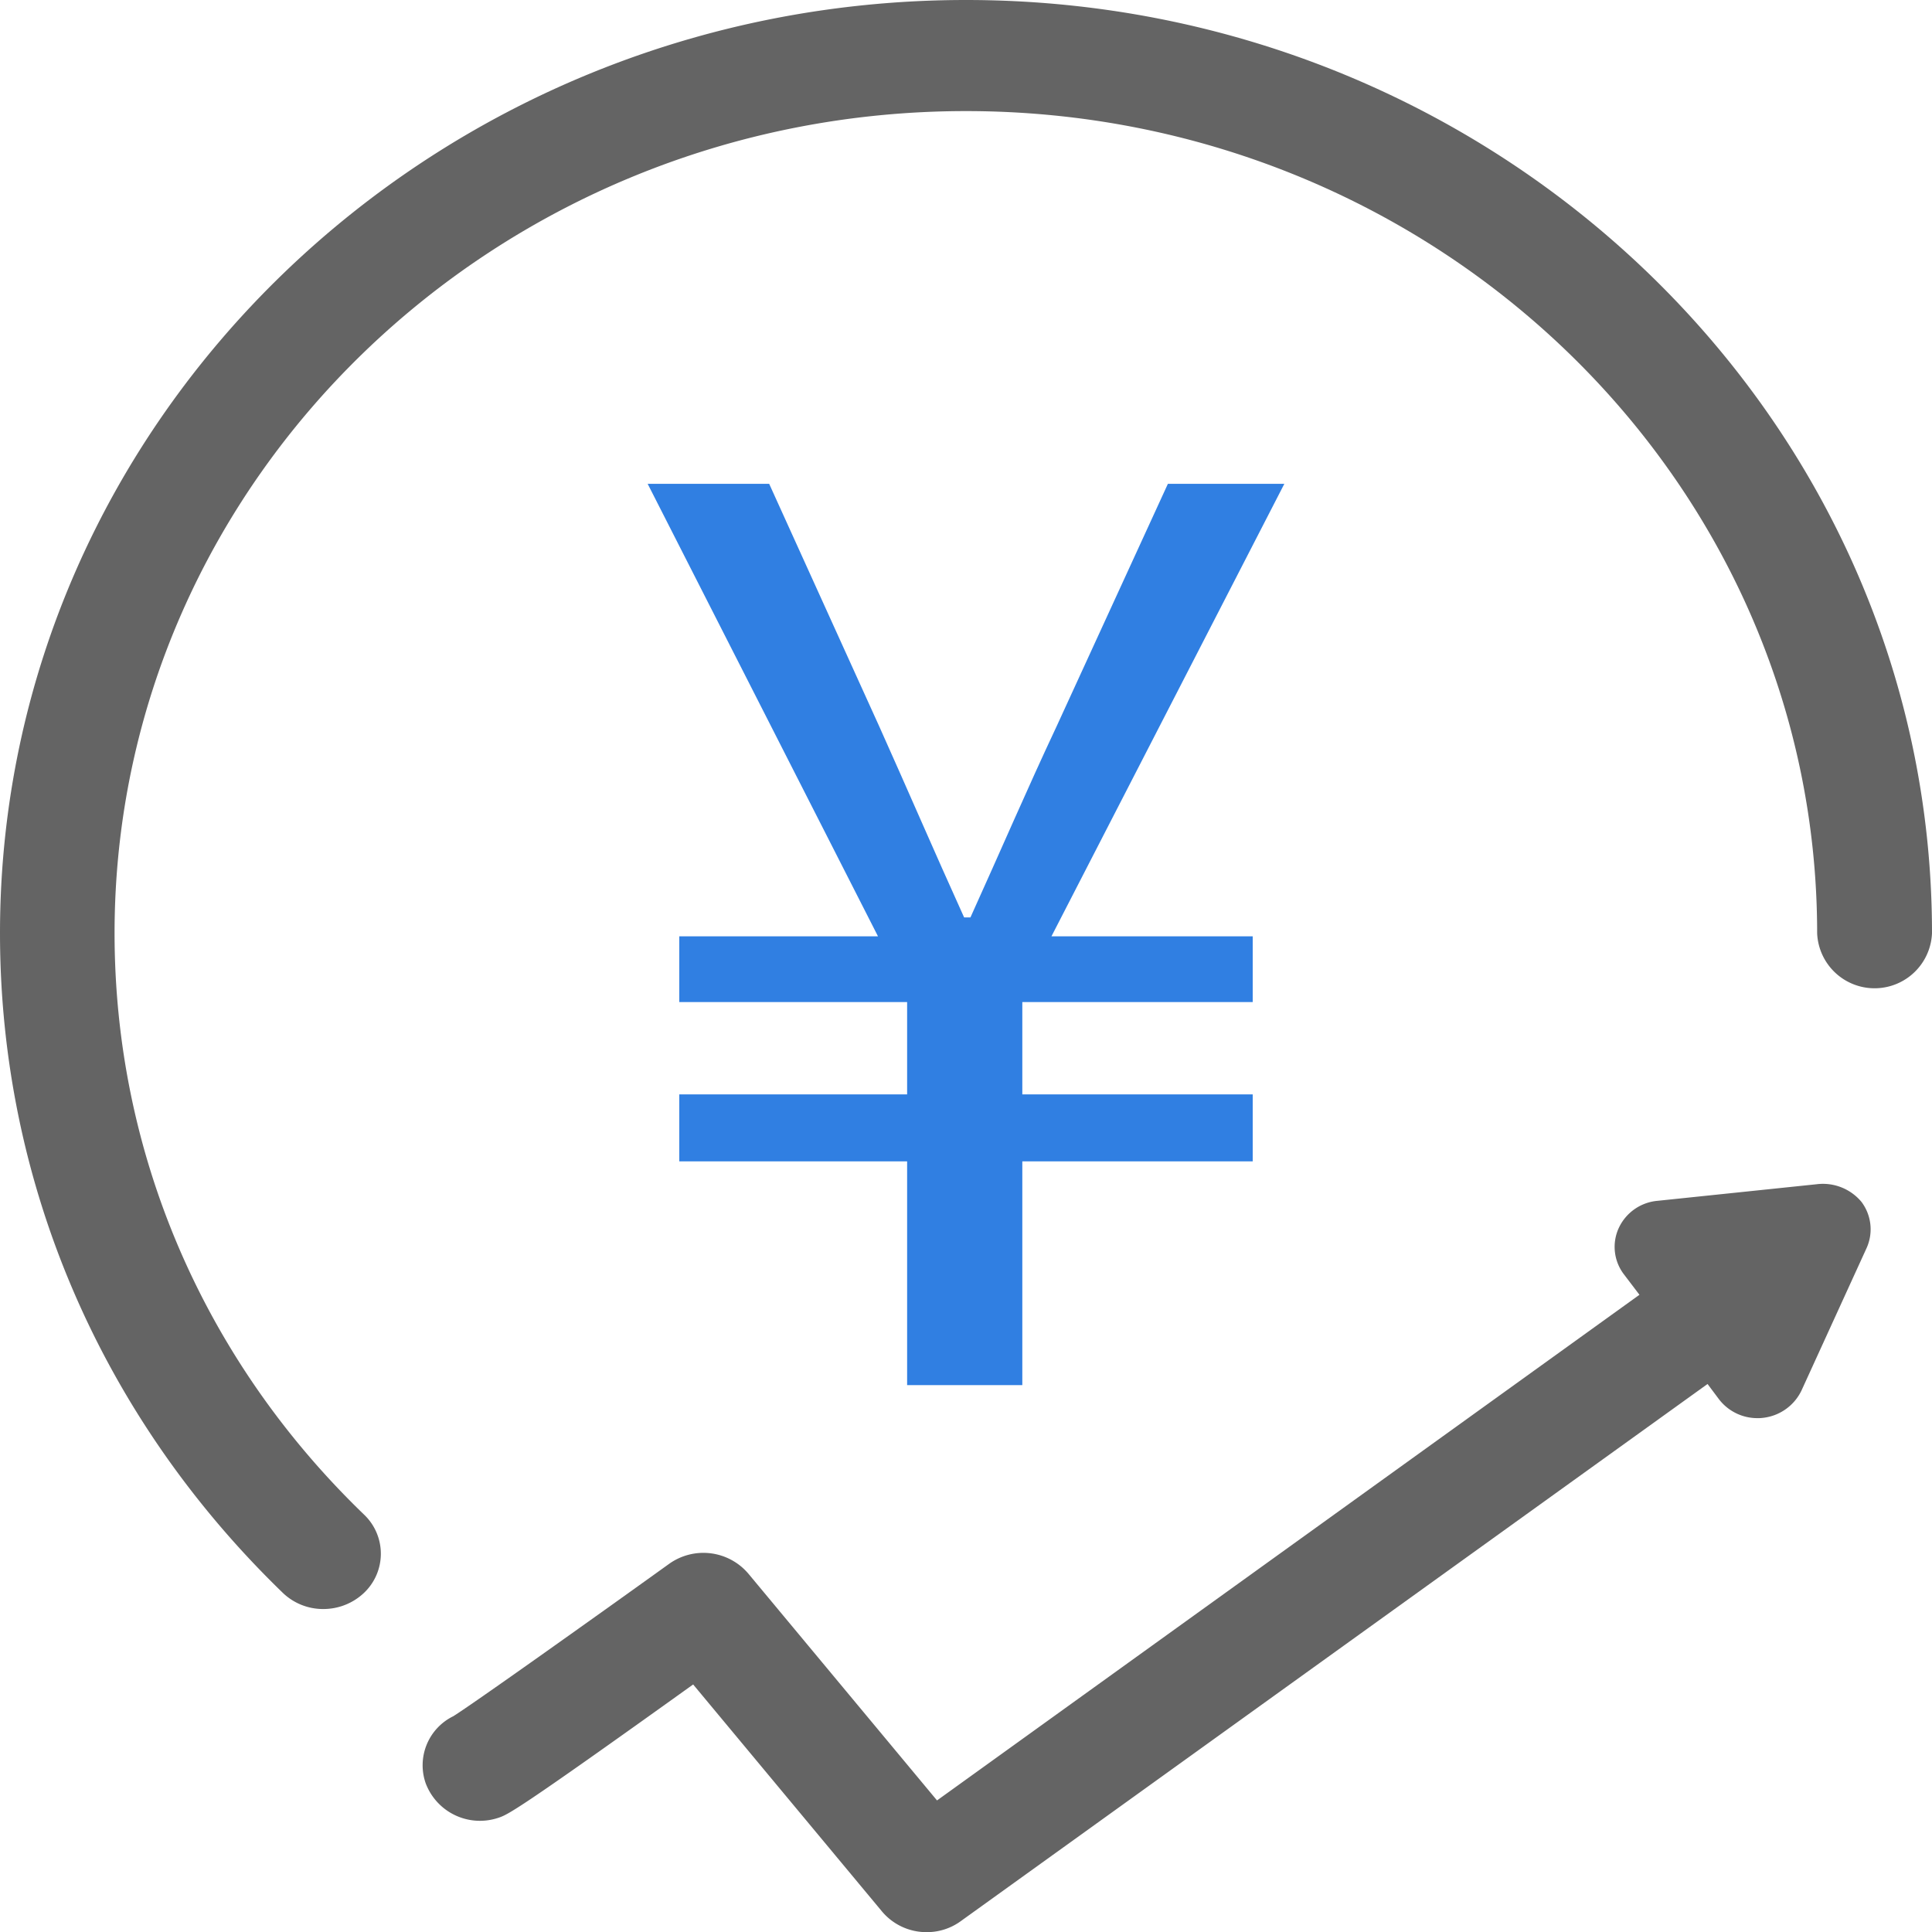 <svg id="图层_1" data-name="图层 1" xmlns="http://www.w3.org/2000/svg" viewBox="0 0 400 400"><defs><style>.cls-1{fill:#646464;}.cls-2{fill:#307fe2;}</style></defs><title>图标：1-1（SVG格式） 复合增长-</title><path class="cls-1" d="M200,0C89.71,0,0,86.65,0,193.2c0,51.58,20.83,100.09,58.56,136.59a12,12,0,0,0,8.4,3.34,12.22,12.22,0,0,0,8.4-3.34,11.17,11.17,0,0,0,0-16.22C42.05,281.45,23.72,238.64,23.72,193.2,23.72,99.32,102.77,23,200,23S376.22,99.32,376.22,193.2a11.9,11.9,0,0,0,23.78,0C400,86.65,310.29,0,200,0Z"/><path class="cls-2" d="M187.81,240.45H140.64V226.58h47.17V207.47H140.64V193.86h41.14l-47.69-93.69h25.16l22.8,50.25c5.76,12.82,11.27,25.64,17.56,39.52h1.31c6.29-13.88,11.79-26.7,17.82-39.52l23.06-50.25h24.11l-48.22,93.69h41.67v13.61h-47.7v19.11h47.7v13.87h-47.7v46.32H187.81Z"/><path class="cls-1" d="M376.34,245.16l-33.2,3.46a9.78,9.78,0,0,0-8,5.64,9.37,9.37,0,0,0,1,9.48l3.29,4.33L194,372.76l-39.1-47a12.21,12.21,0,0,0-16.34-2c-16.4,11.78-40.75,29.1-44.72,31.57a11.3,11.3,0,0,0-5.73,13.81,12,12,0,0,0,15,7.24c2-.66,3.46-1.15,40.4-27.63l39.1,47a12,12,0,0,0,9.25,4.28,11.88,11.88,0,0,0,7.09-2.3L353.53,286.54l2.38,3.18a10,10,0,0,0,8,3.89,7,7,0,0,0,1-.05,10.08,10.08,0,0,0,8.06-5.65l13.5-29.54a9.45,9.45,0,0,0-1.07-9.53,10.39,10.39,0,0,0-9.08-3.68Z"/></svg>